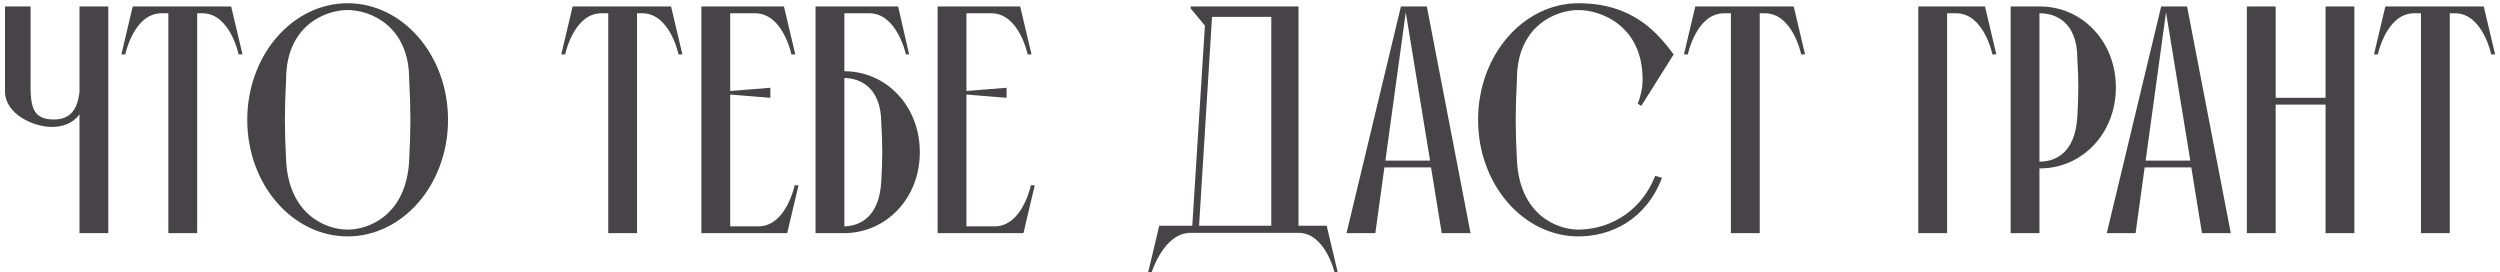 <?xml version="1.0" encoding="UTF-8"?> <svg xmlns="http://www.w3.org/2000/svg" width="386" height="42" viewBox="0 0 386 42" fill="none"> <path d="M16.723 1V36H12.273V17.65C11.273 19.05 9.673 19.6 8.023 19.6C5.073 19.6 0.773 17.55 0.773 14.15V1H4.723V10.95C4.723 15.55 4.373 18.45 8.323 18.45C10.973 18.45 11.973 16.75 12.273 14.2V1H16.723ZM25.992 36V2.05H24.892C20.642 2.1 19.342 8.4 19.342 8.4H18.742L20.492 1H35.692L37.442 8.4H36.842C36.842 8.4 35.542 2.1 31.292 2.05H30.442V36H25.992ZM53.676 0.5C62.176 0.5 69.176 8.5 69.176 18.5C69.176 28.5 62.176 36.5 53.676 36.5C45.176 36.5 38.176 28.5 38.176 18.5C38.176 8.5 45.176 0.5 53.676 0.5ZM53.676 35.45C57.176 35.45 62.776 33 63.176 24.75C63.426 19.85 63.426 17.1 63.176 12.25C63.176 4 57.176 1.55 53.676 1.55C50.176 1.55 44.176 4 44.176 12.25C43.926 17.1 43.926 19.85 44.176 24.75C44.576 33 50.176 35.45 53.676 35.45ZM93.912 36V2.05H92.812C88.562 2.1 87.262 8.4 87.262 8.4H86.662L88.412 1H103.612L105.362 8.4H104.762C104.762 8.4 103.462 2.1 99.212 2.05H98.362V36H93.912ZM122.693 28.6H123.293L121.543 36H108.293V1H121.043L122.793 8.4H122.193C122.193 8.4 120.893 2.05 116.593 2.05H112.743V14.05L118.943 13.55V15.1L112.743 14.6V34.95H117.093C121.393 34.95 122.693 28.6 122.693 28.6ZM136.07 27.95C136.27 24.45 136.27 22.5 136.07 19.05C136.07 13.2 132.47 12.05 130.37 12.05V34.95C132.47 34.9 135.77 33.8 136.07 27.95ZM142.02 23.5C142.02 30.65 136.82 35.95 130.37 36H125.92V1H138.67L140.37 8.4H139.87C139.87 8.4 138.52 2.05 134.22 2.05H130.37V11C136.82 11 142.02 16.35 142.02 23.5ZM159.168 28.6H159.768L158.018 36H144.768V1H157.518L159.268 8.4H158.668C158.668 8.4 157.368 2.05 153.068 2.05H149.218V14.05L155.418 13.55V15.1L149.218 14.6V34.95H153.568C157.868 34.95 159.168 28.6 159.168 28.6ZM185.137 34.85H196.287V2.6H187.137L185.137 34.85ZM200.487 34.85H204.837L206.537 42H206.037C206.037 42 204.587 35.95 200.487 35.95H183.837C179.687 35.95 177.837 42 177.837 42H177.287L178.987 34.85H184.087L186.037 3.95L183.837 1.3V1H200.487V34.85ZM212.352 36H207.902L216.302 1H220.302L227.052 36H222.602L220.952 25.85H213.752L212.352 36ZM220.802 24.8L217.052 1.9L213.902 24.8H220.802ZM243.715 1.55C240.215 1.55 234.215 4 234.215 12.25C233.965 17.1 233.965 19.85 234.215 24.75C234.615 33 240.215 35.45 243.715 35.45V36.5C235.215 36.5 228.215 28.5 228.215 18.5C228.215 8.5 235.215 0.5 243.715 0.5C252.215 0.5 256.015 5.2 258.415 8.4L253.415 16.35L252.865 16C253.265 15.05 253.615 13.7 253.615 12.25C253.615 4 247.215 1.55 243.715 1.55ZM243.715 36.5V35.45C247.565 35.45 253.015 33.5 255.565 27.15L256.615 27.45C254.115 34 248.665 36.5 243.715 36.5ZM267.252 36V2.05H266.152C261.902 2.1 260.602 8.4 260.602 8.4H260.002L261.752 1H276.952L278.702 8.4H278.102C278.102 8.4 276.802 2.1 272.552 2.05H271.702V36H267.252ZM296.184 1H306.484L308.234 8.4H307.634C307.634 8.4 306.334 2.1 302.084 2.05H300.634V36H296.184V1ZM320.741 17.95C320.941 14.45 320.941 12.5 320.741 9.05C320.741 3.15 317.091 2.05 314.991 2.05H314.891V24.95H314.991C317.091 24.95 320.441 23.85 320.741 17.95ZM314.891 1H314.991C321.441 1 326.691 6.35 326.691 13.5C326.691 20.65 321.441 26 314.991 26H314.891V36H310.441V1H314.891ZM329.735 36H325.285L333.685 1H337.685L344.435 36H339.985L338.335 25.85H331.135L329.735 36ZM338.185 24.8L334.435 1.9L331.285 24.8H338.185ZM346.916 36V1H351.366V15.1H359.066V1H363.516V36H359.066V16.15H351.366V36H346.916ZM373.795 36V2.05H372.695C368.445 2.1 367.145 8.4 367.145 8.4H366.545L368.295 1H383.495L385.245 8.4H384.645C384.645 8.4 383.345 2.1 379.095 2.05H378.245V36H373.795Z" fill="#474448"></path> </svg> 